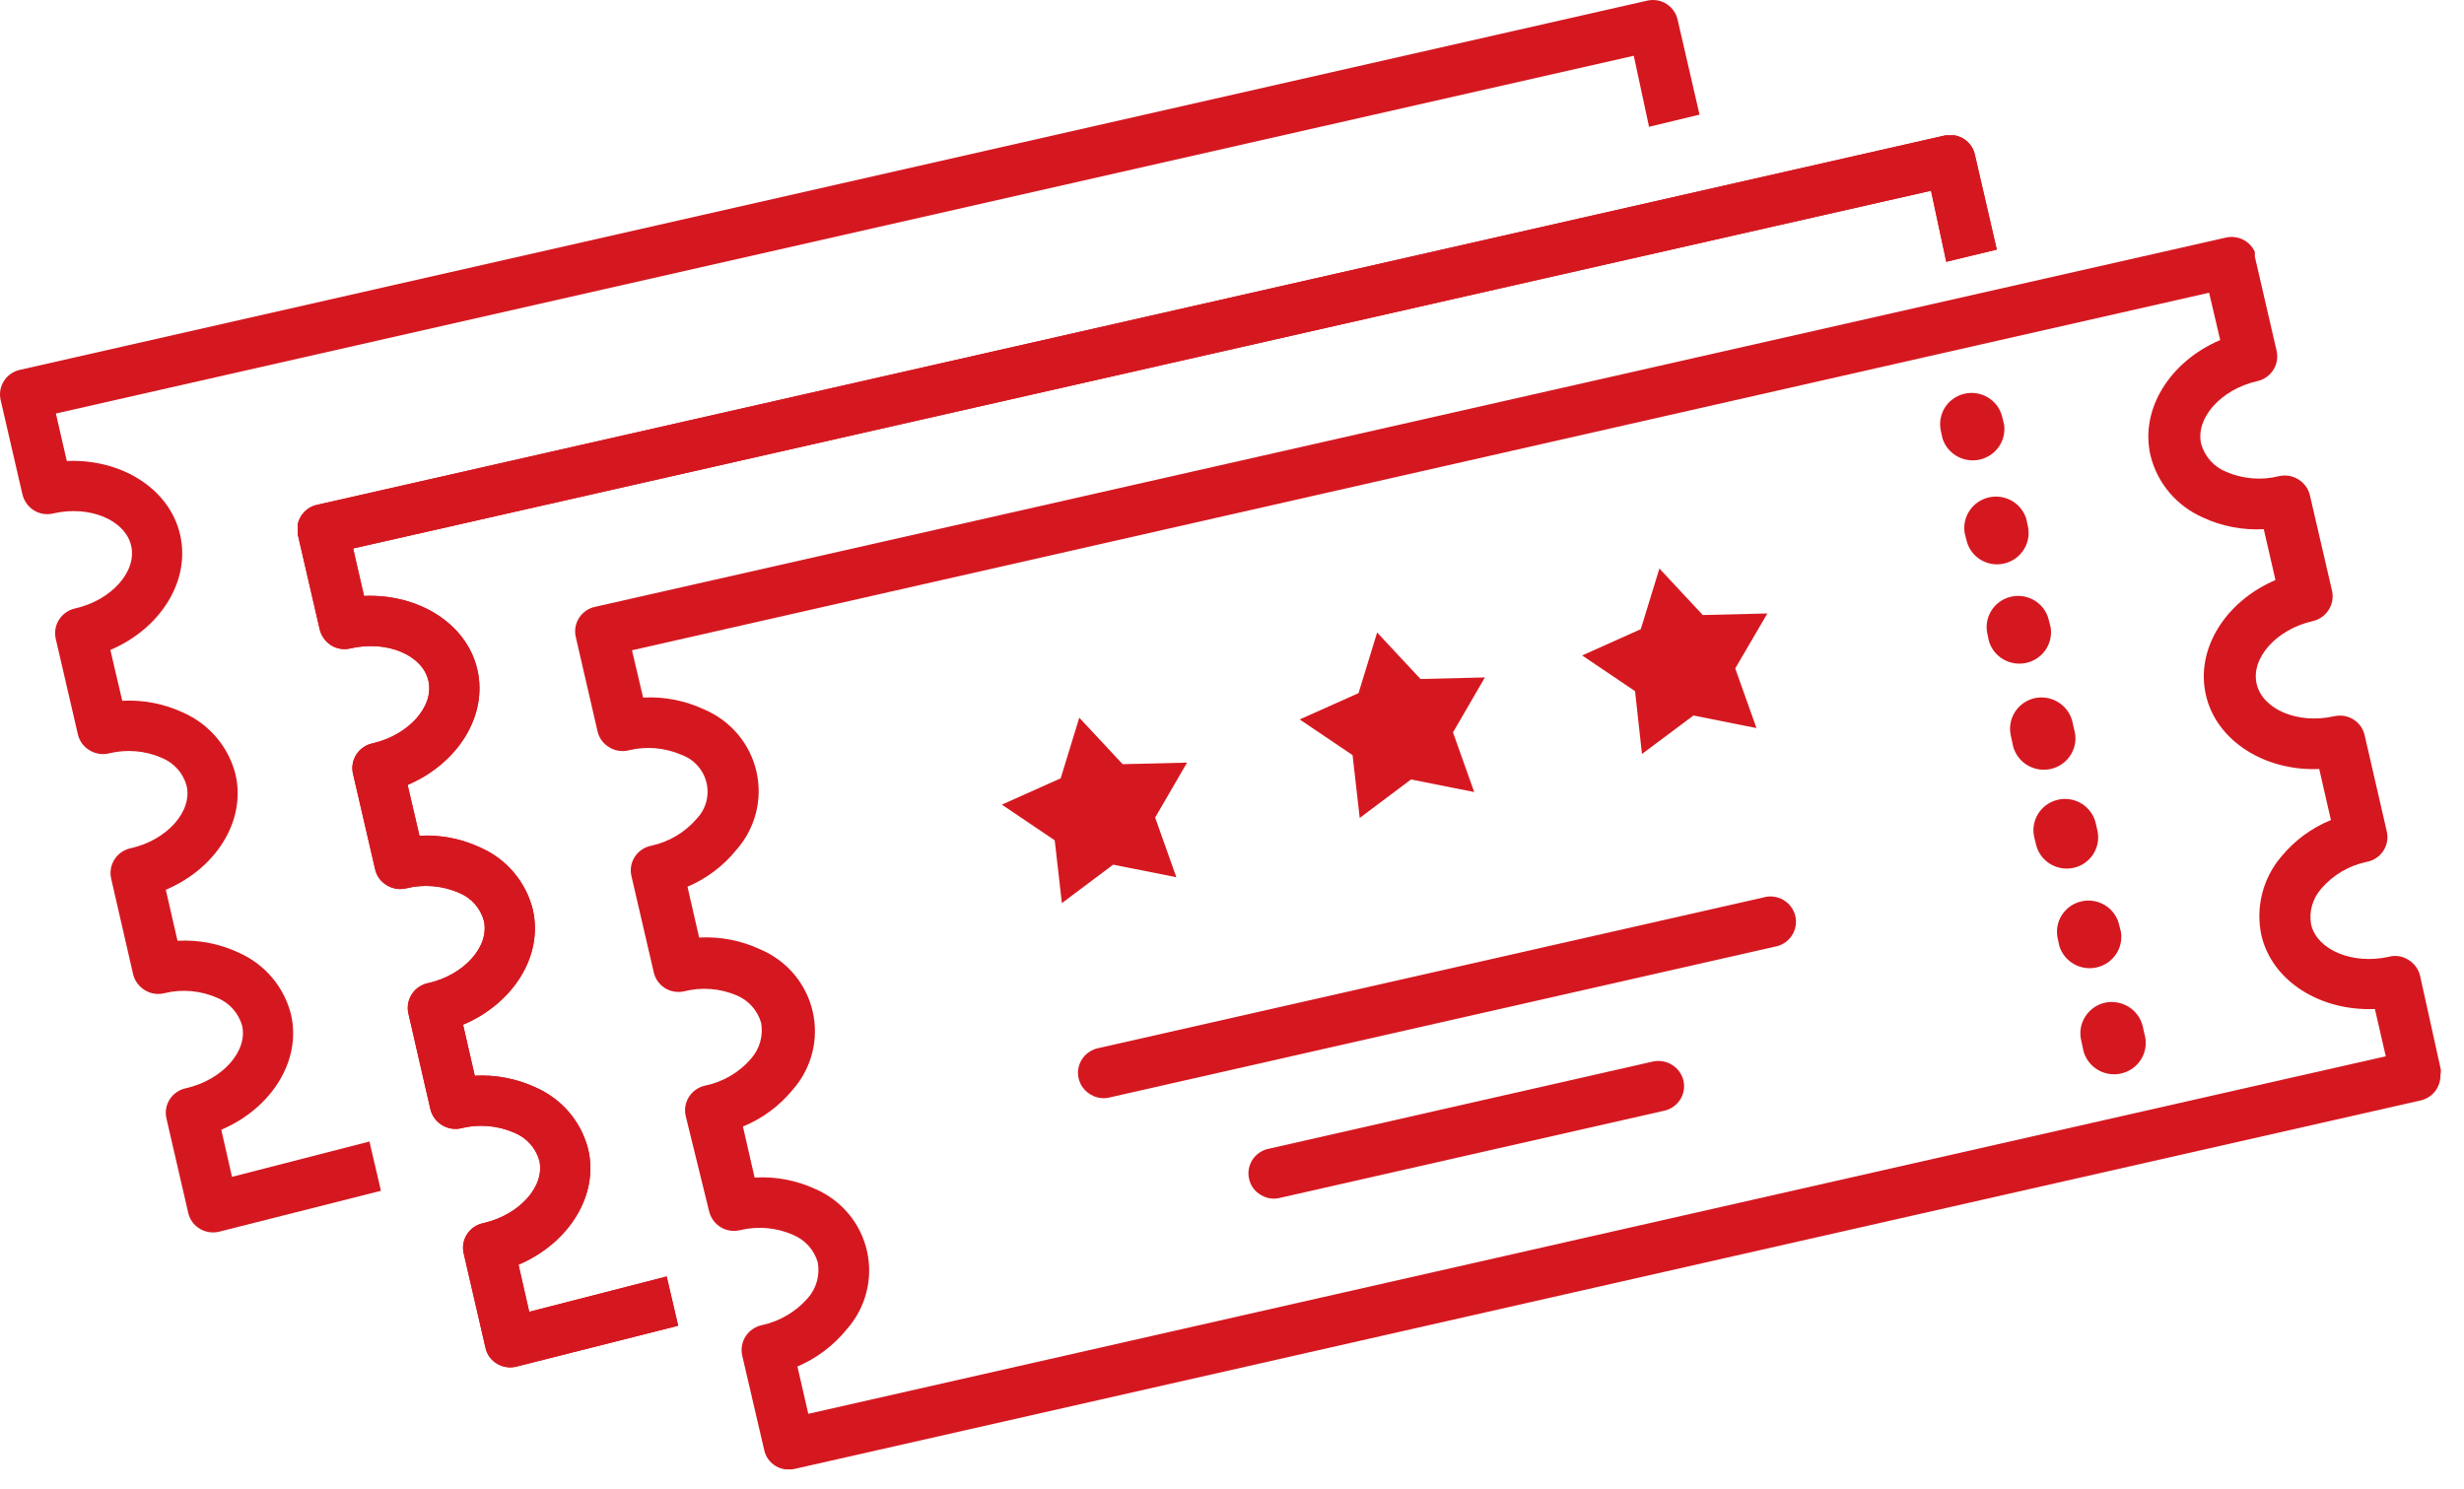 <svg width="91" height="55" viewBox="0 0 91 55" fill="none" xmlns="http://www.w3.org/2000/svg">
<g clip-path="url(#clip0_1403_1289)">
<path d="M74.014 15.677L73.948 15.409C73.914 15.261 73.851 15.122 73.763 14.998C73.674 14.875 73.562 14.77 73.433 14.69C73.303 14.609 73.159 14.555 73.009 14.53C72.858 14.504 72.704 14.509 72.555 14.543C72.406 14.576 72.265 14.639 72.141 14.726C72.016 14.814 71.91 14.925 71.829 15.053C71.748 15.182 71.693 15.325 71.668 15.474C71.642 15.623 71.647 15.776 71.681 15.923L71.739 16.192C71.827 16.47 72.018 16.705 72.273 16.851C72.528 16.996 72.83 17.041 73.117 16.976C73.404 16.911 73.656 16.741 73.822 16.5C73.988 16.259 74.057 15.966 74.014 15.677Z" fill="#D51820"/>
<path d="M74.014 20.816C74.316 20.747 74.577 20.562 74.741 20.303C74.906 20.044 74.96 19.73 74.892 19.432L74.834 19.163C74.747 18.883 74.556 18.645 74.299 18.498C74.042 18.352 73.739 18.307 73.45 18.373C73.162 18.439 72.909 18.611 72.744 18.855C72.578 19.099 72.512 19.395 72.558 19.685L72.624 19.946C72.657 20.094 72.719 20.234 72.807 20.358C72.895 20.482 73.007 20.588 73.136 20.669C73.265 20.75 73.409 20.804 73.56 20.829C73.711 20.855 73.865 20.85 74.014 20.816Z" fill="#D51820"/>
<path d="M75.734 23.172L75.668 22.911C75.634 22.762 75.571 22.622 75.483 22.498C75.394 22.374 75.282 22.269 75.152 22.188C75.022 22.107 74.877 22.052 74.726 22.027C74.575 22.002 74.42 22.007 74.27 22.041C74.122 22.075 73.981 22.138 73.856 22.226C73.732 22.314 73.626 22.426 73.546 22.554C73.465 22.683 73.41 22.826 73.385 22.976C73.36 23.125 73.365 23.278 73.4 23.425L73.459 23.694C73.545 23.974 73.736 24.212 73.993 24.359C74.25 24.505 74.553 24.55 74.842 24.484C75.13 24.418 75.383 24.245 75.549 24.002C75.714 23.758 75.78 23.462 75.734 23.172Z" fill="#D51820"/>
<path d="M76.597 26.926L76.538 26.658C76.467 26.361 76.281 26.103 76.019 25.94C75.758 25.778 75.443 25.723 75.141 25.788C74.84 25.858 74.579 26.042 74.414 26.301C74.25 26.561 74.195 26.874 74.263 27.173L74.322 27.441C74.345 27.599 74.402 27.751 74.487 27.887C74.573 28.023 74.686 28.139 74.819 28.23C74.952 28.32 75.103 28.382 75.261 28.412C75.42 28.442 75.583 28.439 75.741 28.404C75.898 28.368 76.046 28.3 76.176 28.205C76.306 28.11 76.415 27.989 76.495 27.851C76.575 27.712 76.626 27.558 76.644 27.399C76.661 27.24 76.645 27.079 76.597 26.926Z" fill="#D51820"/>
<path d="M77.46 30.674L77.402 30.413C77.368 30.265 77.305 30.125 77.217 30.001C77.129 29.877 77.017 29.771 76.888 29.69C76.626 29.526 76.31 29.472 76.008 29.539C75.706 29.607 75.444 29.79 75.279 30.049C75.113 30.308 75.059 30.621 75.127 30.92L75.192 31.188C75.227 31.336 75.29 31.475 75.378 31.599C75.467 31.722 75.579 31.827 75.708 31.907C75.838 31.988 75.982 32.042 76.132 32.068C76.283 32.093 76.437 32.088 76.586 32.055C76.735 32.021 76.876 31.958 77 31.871C77.125 31.783 77.231 31.672 77.312 31.544C77.393 31.415 77.448 31.273 77.473 31.123C77.499 30.974 77.494 30.821 77.46 30.674Z" fill="#D51820"/>
<path d="M78.33 34.421L78.264 34.16C78.195 33.862 78.01 33.604 77.749 33.441C77.487 33.279 77.172 33.226 76.871 33.294C76.57 33.362 76.309 33.546 76.145 33.805C75.981 34.064 75.928 34.377 75.997 34.675L76.055 34.943C76.142 35.224 76.333 35.462 76.59 35.608C76.846 35.755 77.15 35.8 77.438 35.733C77.727 35.667 77.98 35.495 78.145 35.251C78.311 35.008 78.377 34.711 78.33 34.421Z" fill="#D51820"/>
<path d="M79.135 37.908C79.064 37.61 78.877 37.352 78.616 37.19C78.355 37.027 78.039 36.973 77.738 37.038C77.437 37.107 77.175 37.291 77.011 37.551C76.846 37.81 76.792 38.123 76.86 38.422L76.919 38.691C76.942 38.849 76.998 39.001 77.084 39.136C77.169 39.272 77.282 39.389 77.415 39.479C77.549 39.57 77.699 39.632 77.858 39.662C78.017 39.692 78.18 39.689 78.337 39.653C78.495 39.617 78.643 39.55 78.773 39.455C78.903 39.36 79.011 39.239 79.092 39.1C79.172 38.961 79.223 38.808 79.24 38.649C79.258 38.49 79.242 38.329 79.194 38.176L79.135 37.908Z" fill="#D51820"/>
<path d="M50.217 30.213L52.111 28.792L54.445 29.256L53.662 27.052L54.84 25.023L52.462 25.081L50.86 23.363L50.173 25.603L48 26.574L49.953 27.893L50.217 30.213Z" fill="#D51820"/>
<path d="M39.217 33.359L41.111 31.939L43.445 32.403L42.662 30.199L43.84 28.169L41.462 28.227L39.86 26.51L39.173 28.749L37 29.721L38.953 31.04L39.217 33.359Z" fill="#D51820"/>
<path d="M60.641 27.85L62.543 26.429L64.869 26.893L64.086 24.689L65.272 22.66L62.887 22.718L61.285 21L60.597 23.24L58.432 24.211L60.385 25.53L60.641 27.85Z" fill="#D51820"/>
<path d="M65.114 33.153L40.549 38.719C40.363 38.759 40.194 38.855 40.063 38.992C39.934 39.13 39.849 39.304 39.821 39.49C39.793 39.677 39.824 39.868 39.908 40.037C39.992 40.206 40.126 40.346 40.293 40.437C40.497 40.558 40.742 40.595 40.973 40.539L65.531 34.972C65.659 34.952 65.781 34.907 65.89 34.838C66 34.769 66.094 34.679 66.166 34.573C66.239 34.467 66.289 34.347 66.313 34.221C66.337 34.095 66.334 33.966 66.306 33.841C66.277 33.716 66.223 33.598 66.146 33.495C66.07 33.391 65.972 33.305 65.861 33.24C65.749 33.176 65.625 33.135 65.496 33.119C65.368 33.104 65.238 33.116 65.114 33.153Z" fill="#D51820"/>
<path d="M61.039 39.212L46.862 42.431C46.739 42.455 46.623 42.503 46.519 42.572C46.415 42.642 46.327 42.731 46.258 42.835C46.19 42.94 46.144 43.056 46.122 43.178C46.1 43.3 46.103 43.426 46.131 43.547C46.158 43.674 46.212 43.793 46.291 43.897C46.369 44.001 46.469 44.087 46.584 44.148C46.786 44.269 47.028 44.306 47.257 44.25L61.442 41.032C61.565 41.008 61.681 40.959 61.785 40.89C61.889 40.82 61.977 40.731 62.046 40.627C62.114 40.523 62.16 40.406 62.182 40.284C62.204 40.162 62.201 40.036 62.173 39.915C62.116 39.674 61.965 39.465 61.752 39.333C61.54 39.201 61.284 39.158 61.039 39.212Z" fill="#D51820"/>
<path d="M90.145 39.51L89.377 36.038C89.317 35.797 89.165 35.589 88.953 35.458C88.846 35.388 88.726 35.341 88.6 35.321C88.473 35.301 88.344 35.308 88.221 35.342C86.89 35.639 85.573 35.095 85.353 34.146C85.312 33.912 85.324 33.672 85.389 33.444C85.454 33.216 85.569 33.005 85.727 32.827C86.163 32.319 86.757 31.969 87.416 31.834C87.54 31.81 87.657 31.761 87.762 31.691C87.866 31.621 87.955 31.531 88.023 31.426C88.092 31.321 88.138 31.204 88.159 31.081C88.181 30.958 88.177 30.831 88.148 30.71L87.336 27.18C87.312 27.058 87.263 26.943 87.193 26.84C87.123 26.737 87.032 26.649 86.927 26.582C86.822 26.514 86.704 26.468 86.581 26.446C86.458 26.425 86.331 26.428 86.209 26.455C84.871 26.76 83.561 26.209 83.342 25.259C83.122 24.31 84.073 23.251 85.397 22.947C85.644 22.895 85.859 22.748 85.996 22.539C86.133 22.329 86.181 22.075 86.129 21.831L85.309 18.294C85.253 18.053 85.103 17.845 84.892 17.714C84.785 17.645 84.665 17.598 84.54 17.577C84.414 17.556 84.285 17.561 84.161 17.59C83.509 17.751 82.822 17.692 82.208 17.424C81.986 17.333 81.789 17.192 81.63 17.014C81.472 16.836 81.356 16.624 81.293 16.395C81.074 15.445 82.025 14.387 83.349 14.082C83.471 14.057 83.588 14.008 83.691 13.939C83.794 13.869 83.882 13.78 83.95 13.676C84.018 13.572 84.065 13.456 84.087 13.334C84.11 13.212 84.107 13.087 84.081 12.966L83.276 9.479C83.273 9.443 83.273 9.407 83.276 9.371C83.276 9.371 83.276 9.32 83.276 9.306C83.188 9.108 83.033 8.947 82.838 8.85C82.643 8.754 82.42 8.728 82.208 8.776L21.995 22.411C21.872 22.435 21.756 22.483 21.652 22.552C21.548 22.622 21.459 22.712 21.391 22.816C21.323 22.92 21.277 23.036 21.255 23.158C21.233 23.281 21.236 23.406 21.264 23.527L22.068 27.013C22.095 27.133 22.146 27.246 22.217 27.345C22.289 27.445 22.38 27.529 22.485 27.593C22.592 27.663 22.712 27.709 22.838 27.73C22.964 27.752 23.093 27.747 23.217 27.716C23.869 27.556 24.556 27.615 25.17 27.883C25.398 27.965 25.601 28.102 25.762 28.282C25.923 28.461 26.036 28.677 26.092 28.911C26.148 29.144 26.144 29.388 26.082 29.62C26.019 29.851 25.899 30.064 25.733 30.239C25.299 30.746 24.707 31.098 24.051 31.239C23.928 31.263 23.811 31.311 23.707 31.381C23.604 31.451 23.515 31.54 23.447 31.644C23.379 31.748 23.332 31.865 23.31 31.987C23.288 32.109 23.291 32.234 23.319 32.355L24.139 35.893C24.163 36.014 24.212 36.13 24.282 36.233C24.352 36.336 24.442 36.423 24.547 36.491C24.652 36.559 24.77 36.605 24.893 36.626C25.017 36.648 25.143 36.645 25.265 36.617C25.907 36.455 26.586 36.506 27.196 36.763C27.417 36.853 27.614 36.992 27.772 37.169C27.93 37.346 28.046 37.557 28.111 37.785C28.152 38.018 28.14 38.258 28.075 38.486C28.011 38.714 27.895 38.925 27.738 39.104C27.303 39.61 26.711 39.959 26.055 40.097C25.932 40.122 25.815 40.171 25.711 40.241C25.608 40.311 25.519 40.401 25.451 40.506C25.383 40.611 25.336 40.728 25.314 40.85C25.293 40.973 25.296 41.099 25.324 41.22L26.187 44.736C26.244 44.978 26.393 45.188 26.604 45.323C26.712 45.39 26.832 45.435 26.958 45.455C27.083 45.475 27.212 45.469 27.335 45.439C27.988 45.281 28.675 45.342 29.289 45.613C29.509 45.704 29.706 45.843 29.864 46.02C30.023 46.197 30.138 46.407 30.203 46.635C30.244 46.868 30.232 47.108 30.168 47.336C30.103 47.565 29.988 47.776 29.83 47.954C29.389 48.457 28.797 48.805 28.14 48.947C27.894 48.999 27.678 49.146 27.541 49.355C27.404 49.565 27.357 49.819 27.409 50.063L28.221 53.55C28.246 53.676 28.298 53.796 28.374 53.901C28.449 54.006 28.547 54.094 28.659 54.159C28.865 54.276 29.108 54.312 29.34 54.26L89.399 40.648C89.61 40.599 89.797 40.481 89.93 40.312C90.064 40.143 90.134 39.934 90.13 39.72C90.144 39.651 90.149 39.58 90.145 39.51ZM29.852 52.223L29.45 50.476C30.168 50.17 30.799 49.692 31.286 49.085C31.627 48.697 31.871 48.234 31.998 47.736C32.126 47.237 32.134 46.715 32.02 46.213C31.907 45.711 31.677 45.242 31.347 44.844C31.017 44.447 30.598 44.131 30.122 43.924C29.419 43.598 28.645 43.451 27.869 43.496L27.438 41.612C28.154 41.318 28.785 40.852 29.274 40.256C29.62 39.865 29.867 39.399 29.996 38.895C30.125 38.391 30.131 37.864 30.013 37.357C29.896 36.851 29.659 36.379 29.322 35.98C28.985 35.582 28.557 35.269 28.074 35.066C27.371 34.738 26.597 34.589 25.821 34.631L25.39 32.754C26.096 32.454 26.716 31.986 27.196 31.391C27.542 31.001 27.79 30.534 27.918 30.03C28.047 29.526 28.053 28.999 27.936 28.492C27.819 27.986 27.582 27.514 27.245 27.116C26.908 26.717 26.48 26.404 25.997 26.201C25.296 25.874 24.524 25.725 23.751 25.767L23.341 24.02L81.586 10.813L81.996 12.56C80.145 13.35 79.026 15.111 79.421 16.822C79.544 17.325 79.782 17.793 80.117 18.19C80.452 18.587 80.874 18.903 81.352 19.113C82.055 19.441 82.829 19.59 83.605 19.547L84.037 21.425C82.193 22.215 81.074 23.976 81.469 25.68C81.864 27.383 83.663 28.492 85.653 28.405L86.085 30.29C85.369 30.583 84.738 31.049 84.249 31.645C83.912 32.041 83.672 32.509 83.545 33.011C83.418 33.513 83.409 34.038 83.517 34.544C83.912 36.255 85.712 37.357 87.709 37.27L88.111 39.017L29.852 52.223Z" fill="#D51820"/>
<path d="M73.745 9.219L72.94 5.733C72.916 5.611 72.867 5.495 72.797 5.393C72.727 5.29 72.636 5.202 72.531 5.134C72.426 5.067 72.309 5.021 72.185 4.999C72.062 4.977 71.936 4.98 71.813 5.008L11.732 18.642C11.61 18.666 11.493 18.715 11.389 18.784C11.285 18.854 11.197 18.943 11.129 19.047C11.06 19.151 11.014 19.268 10.992 19.39C10.97 19.512 10.973 19.637 11.001 19.759L11.806 23.245C11.864 23.486 12.013 23.696 12.223 23.832C12.33 23.9 12.45 23.945 12.576 23.965C12.702 23.985 12.831 23.98 12.954 23.948C14.293 23.644 15.602 24.195 15.822 25.144C16.041 26.094 15.09 27.152 13.766 27.456C13.644 27.481 13.528 27.53 13.424 27.6C13.321 27.67 13.233 27.759 13.165 27.863C13.097 27.967 13.05 28.083 13.028 28.205C13.005 28.327 13.008 28.452 13.035 28.573L13.854 32.11C13.881 32.229 13.931 32.342 14.003 32.442C14.075 32.541 14.166 32.626 14.271 32.69C14.378 32.758 14.498 32.805 14.624 32.826C14.75 32.847 14.878 32.843 15.002 32.813C15.654 32.652 16.341 32.711 16.956 32.98C17.177 33.071 17.375 33.211 17.533 33.389C17.692 33.568 17.807 33.779 17.87 34.009C18.09 34.958 17.139 36.017 15.814 36.314C15.691 36.339 15.574 36.388 15.471 36.458C15.367 36.528 15.278 36.618 15.21 36.723C15.142 36.828 15.096 36.945 15.074 37.068C15.052 37.19 15.055 37.316 15.083 37.437L15.895 40.974C15.954 41.215 16.107 41.423 16.319 41.554C16.427 41.622 16.547 41.668 16.673 41.688C16.799 41.708 16.927 41.702 17.051 41.67C17.703 41.512 18.39 41.573 19.004 41.844C19.224 41.935 19.421 42.074 19.579 42.251C19.738 42.428 19.854 42.639 19.918 42.866C20.138 43.816 19.187 44.874 17.855 45.179C17.733 45.203 17.616 45.251 17.512 45.32C17.408 45.39 17.32 45.479 17.252 45.584C17.183 45.688 17.137 45.804 17.115 45.926C17.093 46.048 17.096 46.174 17.124 46.295L17.929 49.781C17.956 49.907 18.009 50.026 18.086 50.13C18.163 50.233 18.262 50.32 18.375 50.383C18.581 50.5 18.823 50.537 19.055 50.484L25.046 48.969L24.622 47.15L19.545 48.455L19.15 46.715C21.001 45.925 22.12 44.164 21.725 42.46C21.6 41.957 21.36 41.489 21.024 41.092C20.688 40.695 20.265 40.38 19.787 40.17C19.084 39.842 18.309 39.692 17.534 39.735L17.102 37.85C18.953 37.068 20.072 35.306 19.677 33.596C19.552 33.093 19.312 32.624 18.976 32.227C18.64 31.83 18.217 31.515 17.738 31.305C17.038 30.978 16.266 30.828 15.492 30.87L15.054 28.993C16.904 28.203 18.024 26.442 17.629 24.731C17.234 23.02 15.434 21.926 13.444 22.013L13.042 20.259L71.316 7.045L71.879 9.669" fill="#D51820"/>
<path d="M73.745 9.219L72.94 5.733C72.916 5.611 72.867 5.495 72.797 5.393C72.727 5.29 72.636 5.202 72.531 5.134C72.426 5.067 72.309 5.021 72.185 4.999C72.062 4.977 71.936 4.98 71.813 5.008L11.732 18.642C11.61 18.666 11.493 18.714 11.389 18.784C11.285 18.854 11.197 18.943 11.129 19.047C11.06 19.151 11.014 19.268 10.992 19.39C10.97 19.512 10.973 19.637 11.001 19.758L11.806 23.245C11.864 23.486 12.013 23.696 12.223 23.832C12.33 23.9 12.45 23.945 12.576 23.965C12.702 23.985 12.831 23.979 12.954 23.948C14.293 23.643 15.602 24.194 15.822 25.144C16.041 26.093 15.09 27.152 13.766 27.456C13.644 27.481 13.528 27.53 13.424 27.6C13.321 27.669 13.233 27.759 13.165 27.863C13.097 27.967 13.05 28.083 13.028 28.205C13.005 28.326 13.008 28.451 13.035 28.572L13.854 32.11C13.881 32.229 13.931 32.342 14.003 32.441C14.075 32.541 14.166 32.626 14.271 32.69C14.378 32.758 14.498 32.805 14.624 32.826C14.75 32.847 14.878 32.843 15.002 32.813C15.654 32.652 16.341 32.711 16.956 32.98C17.177 33.071 17.375 33.211 17.533 33.389C17.692 33.568 17.807 33.779 17.87 34.009C18.09 34.958 17.139 36.017 15.814 36.314C15.691 36.339 15.574 36.388 15.471 36.458C15.367 36.528 15.278 36.618 15.21 36.723C15.142 36.828 15.096 36.945 15.074 37.067C15.052 37.19 15.055 37.316 15.083 37.437L15.895 40.974C15.954 41.215 16.107 41.423 16.319 41.554C16.427 41.622 16.547 41.668 16.673 41.688C16.799 41.708 16.927 41.702 17.051 41.67C17.703 41.512 18.39 41.573 19.004 41.844C19.224 41.935 19.421 42.074 19.579 42.251C19.738 42.428 19.854 42.639 19.918 42.866C20.138 43.816 19.187 44.874 17.855 45.178C17.733 45.203 17.616 45.251 17.512 45.32C17.408 45.39 17.32 45.479 17.252 45.583C17.183 45.688 17.137 45.804 17.115 45.926C17.093 46.048 17.096 46.174 17.124 46.295L17.929 49.781C17.956 49.907 18.009 50.026 18.086 50.13C18.163 50.233 18.262 50.32 18.375 50.383C18.581 50.5 18.823 50.536 19.055 50.484L25.046 48.969L24.622 47.15L19.545 48.455L19.15 46.715C21.001 45.925 22.12 44.164 21.725 42.46C21.6 41.957 21.36 41.489 21.024 41.092C20.688 40.695 20.265 40.38 19.787 40.17C19.084 39.842 18.309 39.692 17.534 39.735L17.102 37.85C18.953 37.068 20.072 35.306 19.677 33.596C19.552 33.092 19.312 32.624 18.976 32.227C18.64 31.83 18.217 31.515 17.738 31.305C17.038 30.978 16.266 30.828 15.492 30.87L15.054 28.993C16.904 28.203 18.024 26.441 17.629 24.731C17.234 23.02 15.434 21.926 13.444 22.013L13.042 20.259L71.316 7.045L71.879 9.669" fill="#D51820"/>
</g>
<path d="M62.767 4.234L61.962 0.748C61.938 0.626 61.889 0.511 61.819 0.408C61.749 0.305 61.659 0.217 61.554 0.15C61.449 0.082 61.331 0.036 61.208 0.014C61.084 -0.007 60.958 -0.004 60.836 0.023L0.755 13.657C0.632 13.681 0.515 13.73 0.412 13.799C0.308 13.869 0.219 13.958 0.151 14.062C0.083 14.166 0.036 14.283 0.014 14.405C-0.007 14.527 -0.004 14.653 0.023 14.774L0.828 18.26C0.886 18.501 1.035 18.712 1.245 18.847C1.352 18.915 1.473 18.961 1.599 18.981C1.724 19.001 1.853 18.995 1.977 18.963C3.315 18.659 4.625 19.21 4.844 20.159C5.064 21.109 4.113 22.167 2.789 22.471C2.666 22.496 2.55 22.545 2.447 22.615C2.344 22.685 2.255 22.774 2.187 22.878C2.119 22.982 2.073 23.098 2.05 23.22C2.028 23.342 2.03 23.467 2.057 23.588L2.876 27.125C2.903 27.244 2.954 27.357 3.025 27.457C3.097 27.556 3.188 27.641 3.293 27.705C3.4 27.774 3.52 27.82 3.646 27.841C3.772 27.863 3.901 27.858 4.025 27.828C4.677 27.668 5.364 27.726 5.978 27.995C6.2 28.086 6.397 28.226 6.556 28.404C6.714 28.583 6.829 28.795 6.892 29.024C7.112 29.974 6.161 31.032 4.837 31.329C4.714 31.354 4.597 31.403 4.493 31.473C4.389 31.544 4.301 31.634 4.233 31.738C4.164 31.843 4.118 31.96 4.096 32.083C4.074 32.205 4.077 32.331 4.105 32.453L4.917 35.99C4.977 36.23 5.129 36.439 5.342 36.57C5.449 36.638 5.569 36.683 5.695 36.703C5.821 36.723 5.95 36.717 6.073 36.685C6.726 36.527 7.413 36.589 8.026 36.859C8.247 36.95 8.444 37.09 8.602 37.267C8.76 37.444 8.876 37.654 8.941 37.882C9.16 38.831 8.209 39.889 6.878 40.194C6.755 40.218 6.638 40.266 6.535 40.336C6.431 40.405 6.342 40.495 6.274 40.599C6.206 40.703 6.159 40.819 6.137 40.941C6.115 41.064 6.119 41.189 6.146 41.31L6.951 44.797C6.978 44.922 7.032 45.041 7.109 45.145C7.186 45.249 7.284 45.335 7.397 45.398C7.603 45.516 7.846 45.552 8.078 45.5L14.069 43.985L13.645 42.165L8.568 43.47L8.173 41.73C10.024 40.94 11.143 39.179 10.748 37.476C10.623 36.972 10.383 36.504 10.047 36.107C9.711 35.71 9.287 35.395 8.809 35.185C8.106 34.857 7.332 34.707 6.556 34.75L6.124 32.866C7.975 32.083 9.094 30.322 8.699 28.611C8.574 28.108 8.335 27.64 7.998 27.243C7.662 26.846 7.239 26.53 6.761 26.32C6.06 25.993 5.288 25.843 4.515 25.885L4.076 24.008C5.927 23.218 7.046 21.457 6.651 19.746C6.256 18.035 4.456 16.941 2.467 17.028L2.064 15.274L60.338 2.06L60.902 4.684" fill="#D51820"/>
<defs>
<clipPath id="clip0_1403_1289">
<rect x="11" y="5" width="79.167" height="49.275" rx="10" fill="white"/>
</clipPath>
</defs>
</svg>
